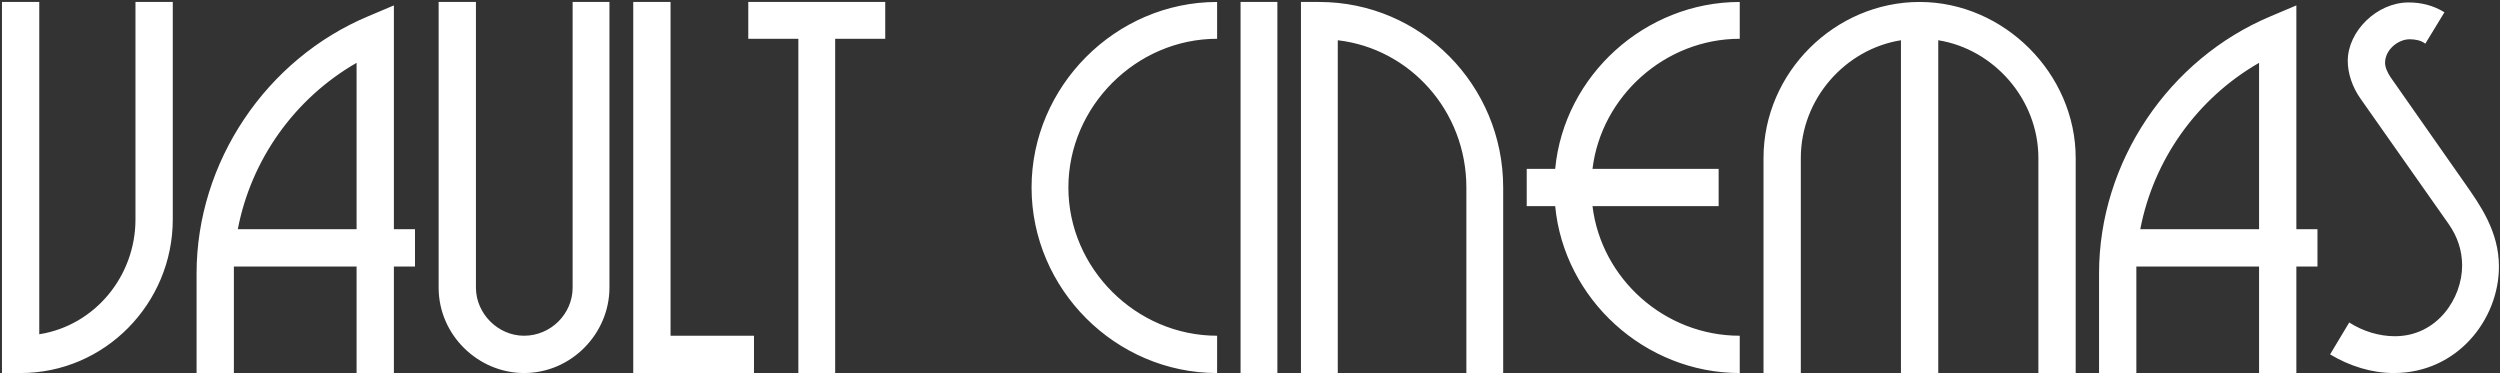 <svg width="764" height="114" viewBox="0 0 764 114" fill="none" xmlns="http://www.w3.org/2000/svg">
<rect x="0" y="0" width="764" height="114" fill="#333333" stroke="none"/>
<path d="M52.8 67.05C52.8 92.7 32.1 114 6.3 114H0.6V0.6H12V102.15C29.1 99.45 41.4 84.3 41.4 67.05V0.6H52.8V67.05ZM126.823 81.45H120.373V114H108.973V81.45H71.473V114H60.073V83.55C60.073 49.5 81.373 18 112.573 4.95L120.373 1.65V70.05H126.823V81.45ZM108.973 70.05V19.2C89.923 30.15 76.723 48.9 72.673 70.05H108.973ZM186.247 87.9C186.247 101.85 174.697 114 160.147 114C146.197 114 134.047 102.45 134.047 87.9V0.6H145.447V87.9C145.447 95.85 152.197 102.6 160.147 102.6C168.397 102.6 174.997 95.85 174.997 87.9V0.6H186.247V87.9ZM230.42 114H193.52V0.6H204.92V102.6H230.42V114ZM270.526 11.85H255.226V114H243.976V11.85H228.676V0.6H270.526V11.85ZM371.948 114C340.898 114 315.248 88.35 315.248 57.3C315.248 26.4 340.898 0.6 371.948 0.6V11.85C347.198 11.85 326.498 32.55 326.498 57.3C326.498 82.05 347.198 102.6 371.948 102.6V114ZM390.366 114H379.116V0.6H390.366V114ZM459.373 114H448.123V57.3C448.123 33.9 430.873 14.85 408.823 12.3V114H397.573V0.6H403.123C434.323 0.6 459.373 26.1 459.373 57.3V114ZM531.667 114C502.567 114 477.967 91.35 475.267 63H466.567V51.6H475.267C477.967 23.1 502.717 0.6 531.667 0.6V11.85C508.867 11.85 489.367 29.4 486.667 51.6H525.217V63H486.667C489.367 85.2 508.717 102.6 531.667 102.6V114ZM634.33 114H622.93V48.3C622.93 30.3 609.28 15 592.33 12.3V114H580.93V12.3C563.98 15 550.33 30.15 550.33 48.3V114H538.93V48.3C538.93 22.05 560.83 0.6 586.63 0.6C612.43 0.6 634.33 22.5 634.33 48.3V114ZM708.219 81.45H701.769V114H690.369V81.45H652.869V114H641.469V83.55C641.469 49.5 662.769 18 693.969 4.95L701.769 1.65V70.05H708.219V81.45ZM690.369 70.05V19.2C671.319 30.15 658.119 48.9 654.069 70.05H690.369ZM730.525 23.55L753.325 56.1C757.825 62.55 763.675 70.65 763.675 81.45C763.675 97.65 750.925 114 731.575 114C724.825 114 718.075 111.9 712.075 108.3L717.925 98.55C722.125 101.25 727.075 102.75 731.875 102.75C744.775 102.75 752.425 91.2 752.425 81.15C752.425 76.65 751.075 72.45 748.375 68.55L721.375 30.15C718.825 26.55 717.475 22.35 717.475 18.6C717.475 9.6 726.325 0.75 736.075 0.75C739.975 0.75 743.575 1.65 747.025 3.75L741.175 13.35C739.825 12.3 738.025 12 736.375 12C732.925 12 728.875 15.15 728.875 19.2C728.875 20.55 729.625 22.2 730.525 23.55Z" fill="white"/>
</svg>
